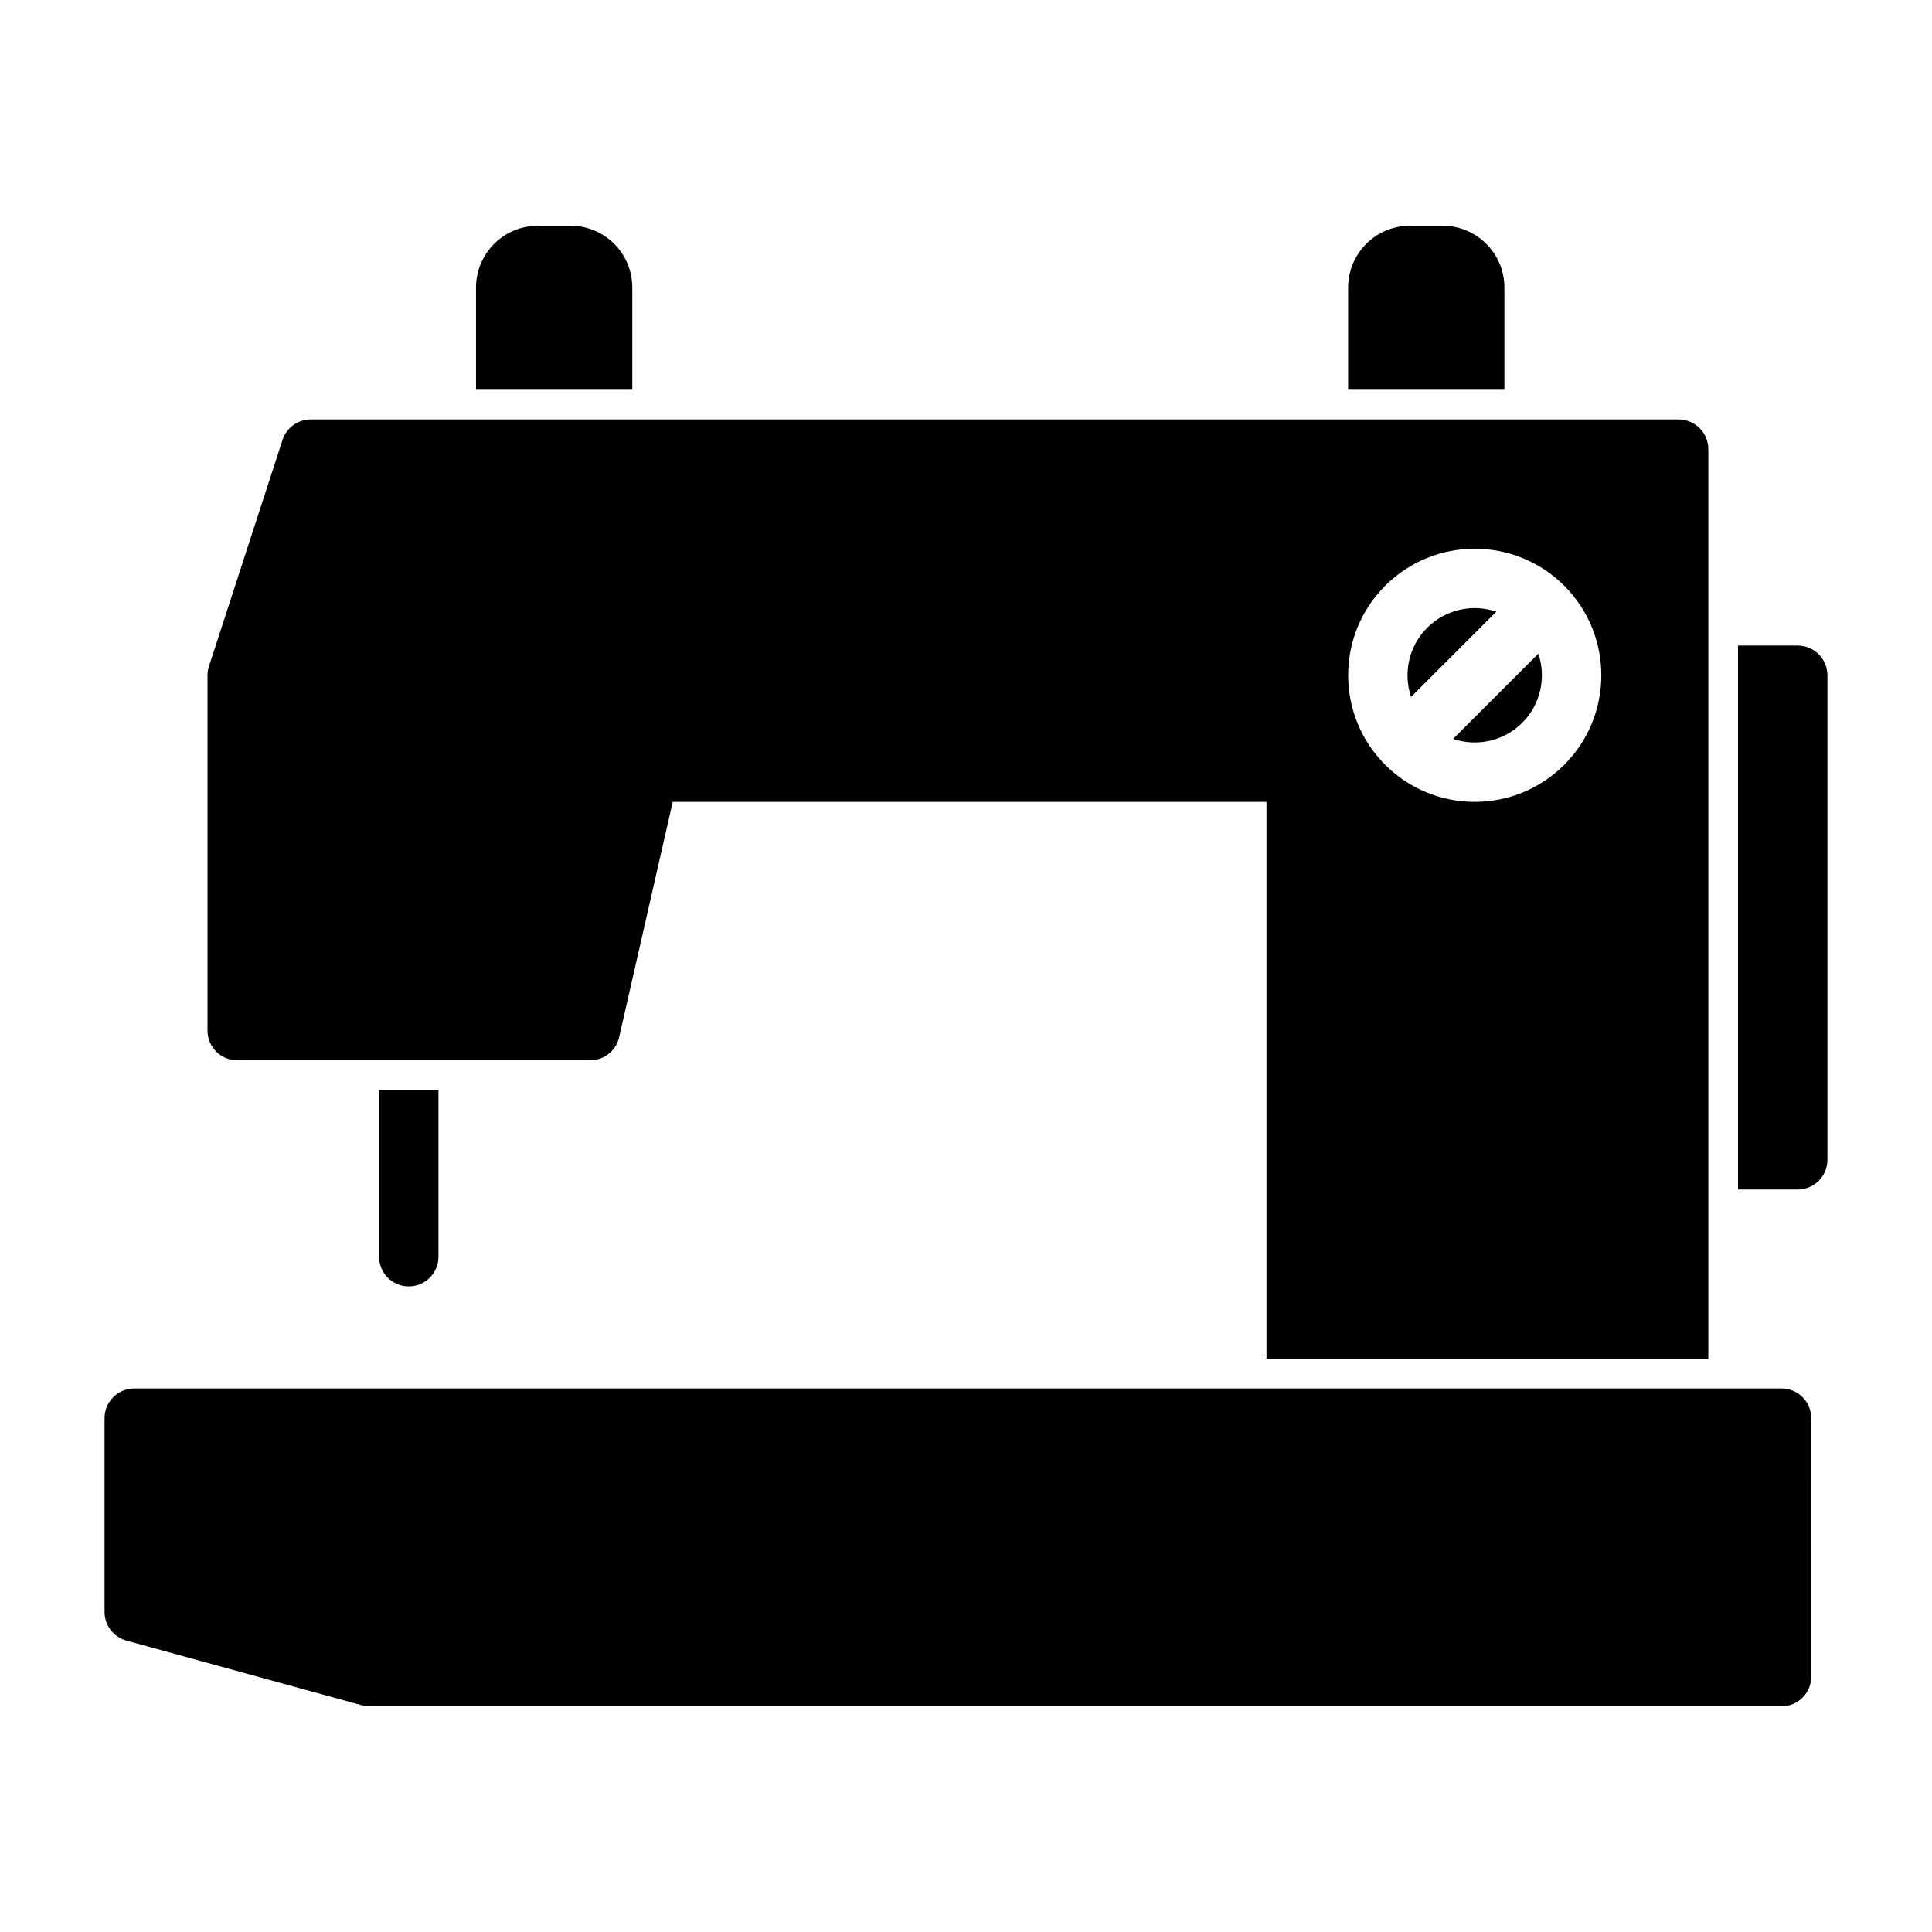 <?xml version="1.0" encoding="UTF-8"?>
<!-- Uploaded to: SVG Find, www.svgrepo.com, Generator: SVG Find Mixer Tools -->
<svg fill="#000000" width="800px" height="800px" version="1.1" viewBox="144 144 512 512" xmlns="http://www.w3.org/2000/svg">
 <path d="m624 519.83c0-4.344-3.527-7.871-7.871-7.871h-436.55c-4.344 0-7.871 3.527-7.871 7.871v51.355c0 3.543 2.379 6.66 5.793 7.59l62.363 17.129c0.676 0.188 1.371 0.285 2.078 0.285h374.19c4.344 0 7.871-3.527 7.871-7.871zm-144.37-15.742h117.09v-241.06c0-4.344-3.527-7.871-7.871-7.871h-362.49c-3.418 0-6.438 2.203-7.496 5.449l-19.477 59.922c-0.27 0.77-0.395 1.605-0.395 2.426v94.164c0 4.344 3.527 7.871 7.871 7.871h93.551c3.668 0 6.848-2.551 7.668-6.125l14.199-62.363h157.35v147.59zm-219.43-71.227h-15.742v44.18c0 4.344 3.527 7.871 7.871 7.871s7.871-3.527 7.871-7.871zm344.39-117.78v144.15h15.824c4.344 0 7.871-3.527 7.871-7.871v-128.41c0-4.344-3.527-7.871-7.871-7.871zm-93.504 31.598c13.098 13.098 34.352 13.098 47.453 0 13.098-13.098 13.098-34.352 0-47.453-13.098-13.082-34.352-13.082-47.453 0-13.082 13.098-13.082 34.352 0 47.453zm40.59-29.457c2.109 6.219 0.676 13.367-4.266 18.324-4.961 4.945-12.105 6.375-18.324 4.266l22.594-22.594zm-11.133-11.133-22.594 22.594c-2.109-6.219-0.676-13.367 4.266-18.324 4.961-4.945 12.105-6.375 18.324-4.266zm-39.281-58.805h41.422v-27.078c0-4.344-1.73-8.516-4.801-11.586-3.07-3.07-7.242-4.801-11.586-4.801h-8.645c-4.344 0-8.516 1.73-11.586 4.801-3.086 3.07-4.801 7.242-4.801 11.586v27.078zm-231.12 0h41.422v-27.078c0-4.344-1.715-8.516-4.785-11.586-3.086-3.07-7.258-4.801-11.602-4.801h-8.629c-4.359 0-8.516 1.73-11.602 4.801-3.07 3.07-4.801 7.242-4.801 11.586v27.078z" fill-rule="evenodd"/>
</svg>
